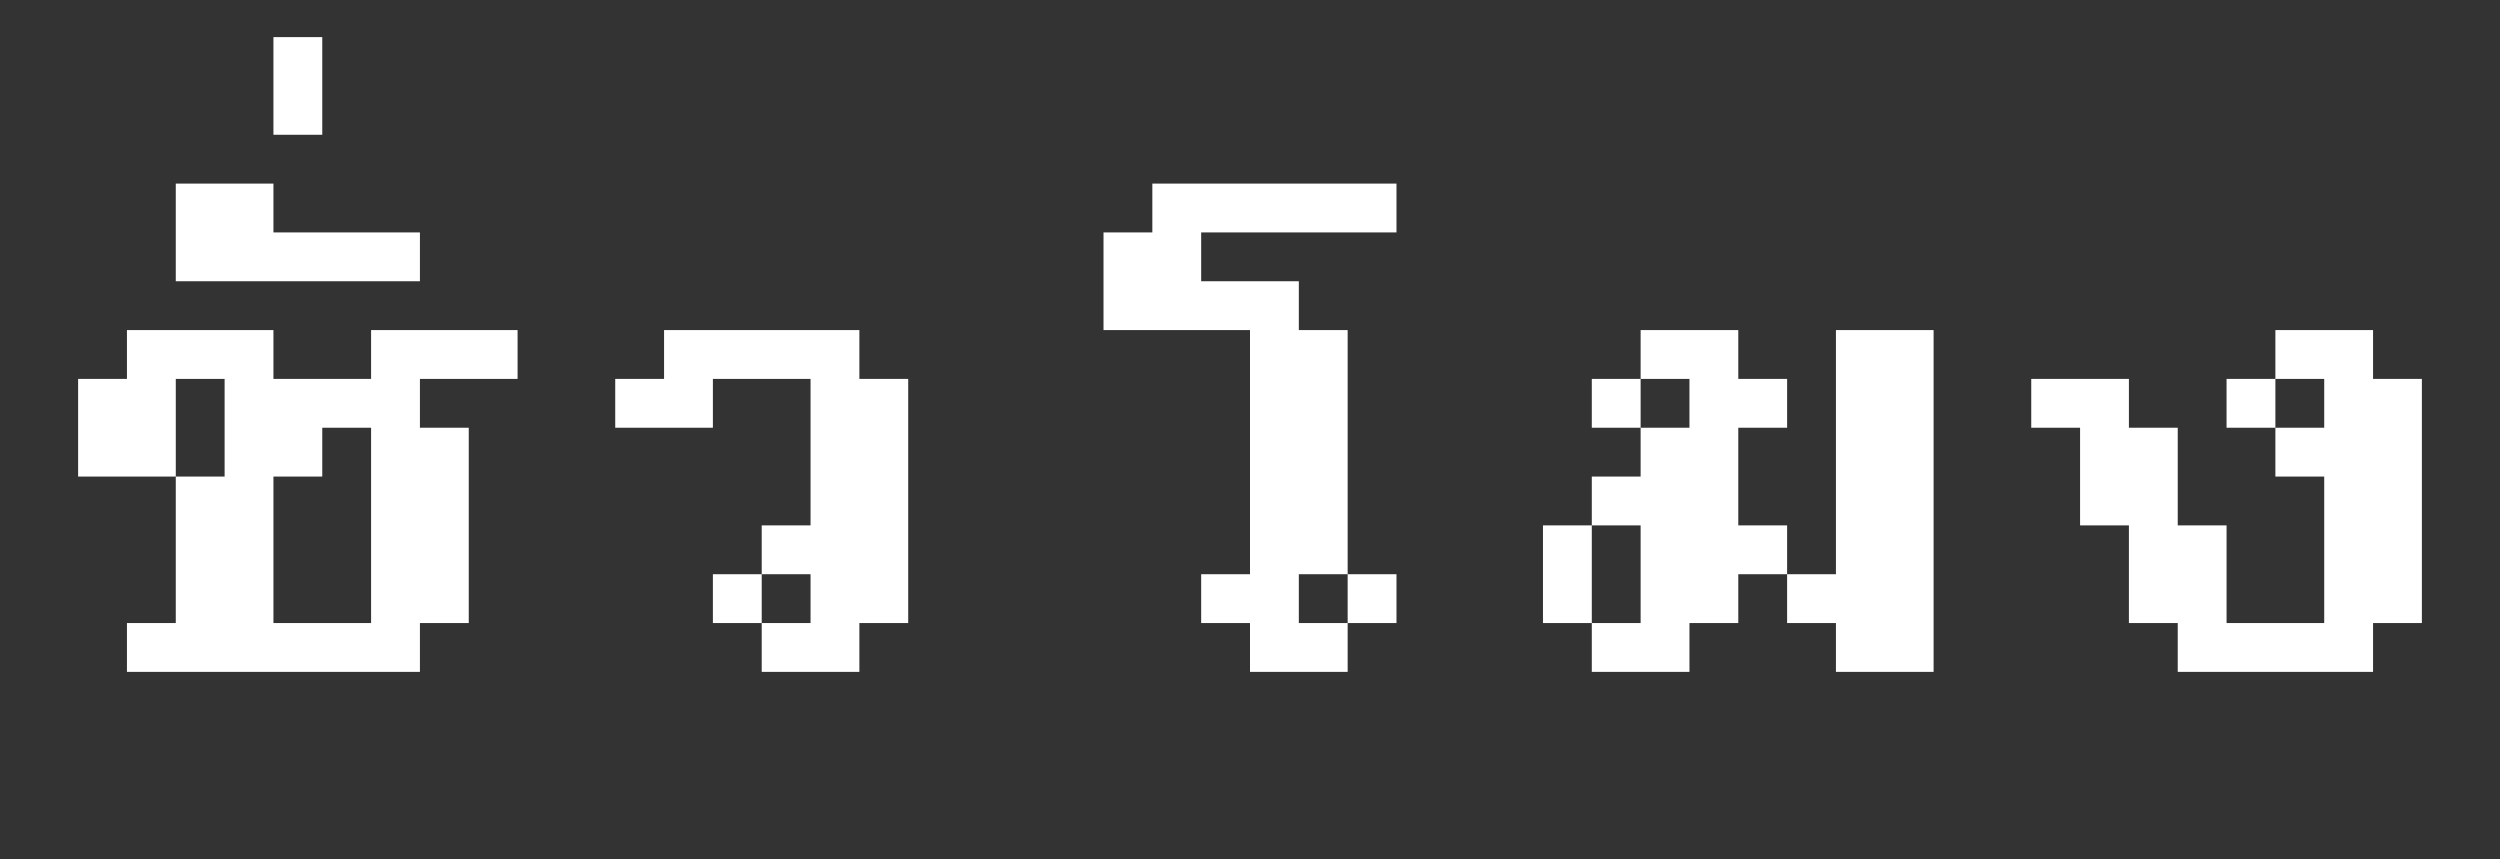 <?xml version="1.0" encoding="UTF-8"?> <svg xmlns="http://www.w3.org/2000/svg" width="64" height="22" viewBox="0 0 64 22" fill="none"><rect x="0" y="0" width="64" height="22" fill="#333333" stroke="none"/><path d="M10.75 10.95H12V15.95H10.75V17.2H3.25V15.95H4.5V12.2H2V9.7H3.25V8.45H7V9.7H9.5V8.45H13.25V9.7H10.75V10.95ZM8.25 12.2H7V15.95H9.5V10.95H8.25V12.2ZM4.5 9.7V12.2H5.75V9.7H4.5ZM4.5 4.7H7V5.95H10.75V7.2H4.5V4.7ZM7 0.95H8.25V3.45H7V0.95ZM20.75 15.95V14.7H19.5V13.45H20.75V9.7H18.25V10.95H15.75V9.7H17V8.45H22V9.7H23.25V15.95H22V17.2H19.5V15.95H18.25V14.7H19.5V15.95H20.75ZM33.25 14.7V15.95H34.5V17.2H32V15.95H30.75V14.7H32V8.45H28.25V5.95H29.5V4.7H35.75V5.95H30.75V7.2H33.25V8.45H34.5V14.7H35.75V15.95H34.5V14.7H33.25ZM47 15.95H45.75V14.7H44.5V15.95H43.25V17.2H40.75V15.95H39.5V13.45H40.75V15.95H42V13.45H40.75V12.2H42V10.95H40.75V9.7H42V10.95H43.25V9.7H42V8.45H44.5V9.7H45.75V10.95H44.5V13.45H45.75V14.7H47V8.45H49.5V17.2H47V15.95ZM52 9.7H54.5V10.95H55.75V13.45H57V15.95H59.5V12.2H58.25V10.95H57V9.7H58.25V10.95H59.5V9.7H58.25V8.45H60.75V9.7H62V15.95H60.75V17.2H55.75V15.95H54.5V13.45H53.25V10.95H52V9.7Z" fill="white"></path></svg> 